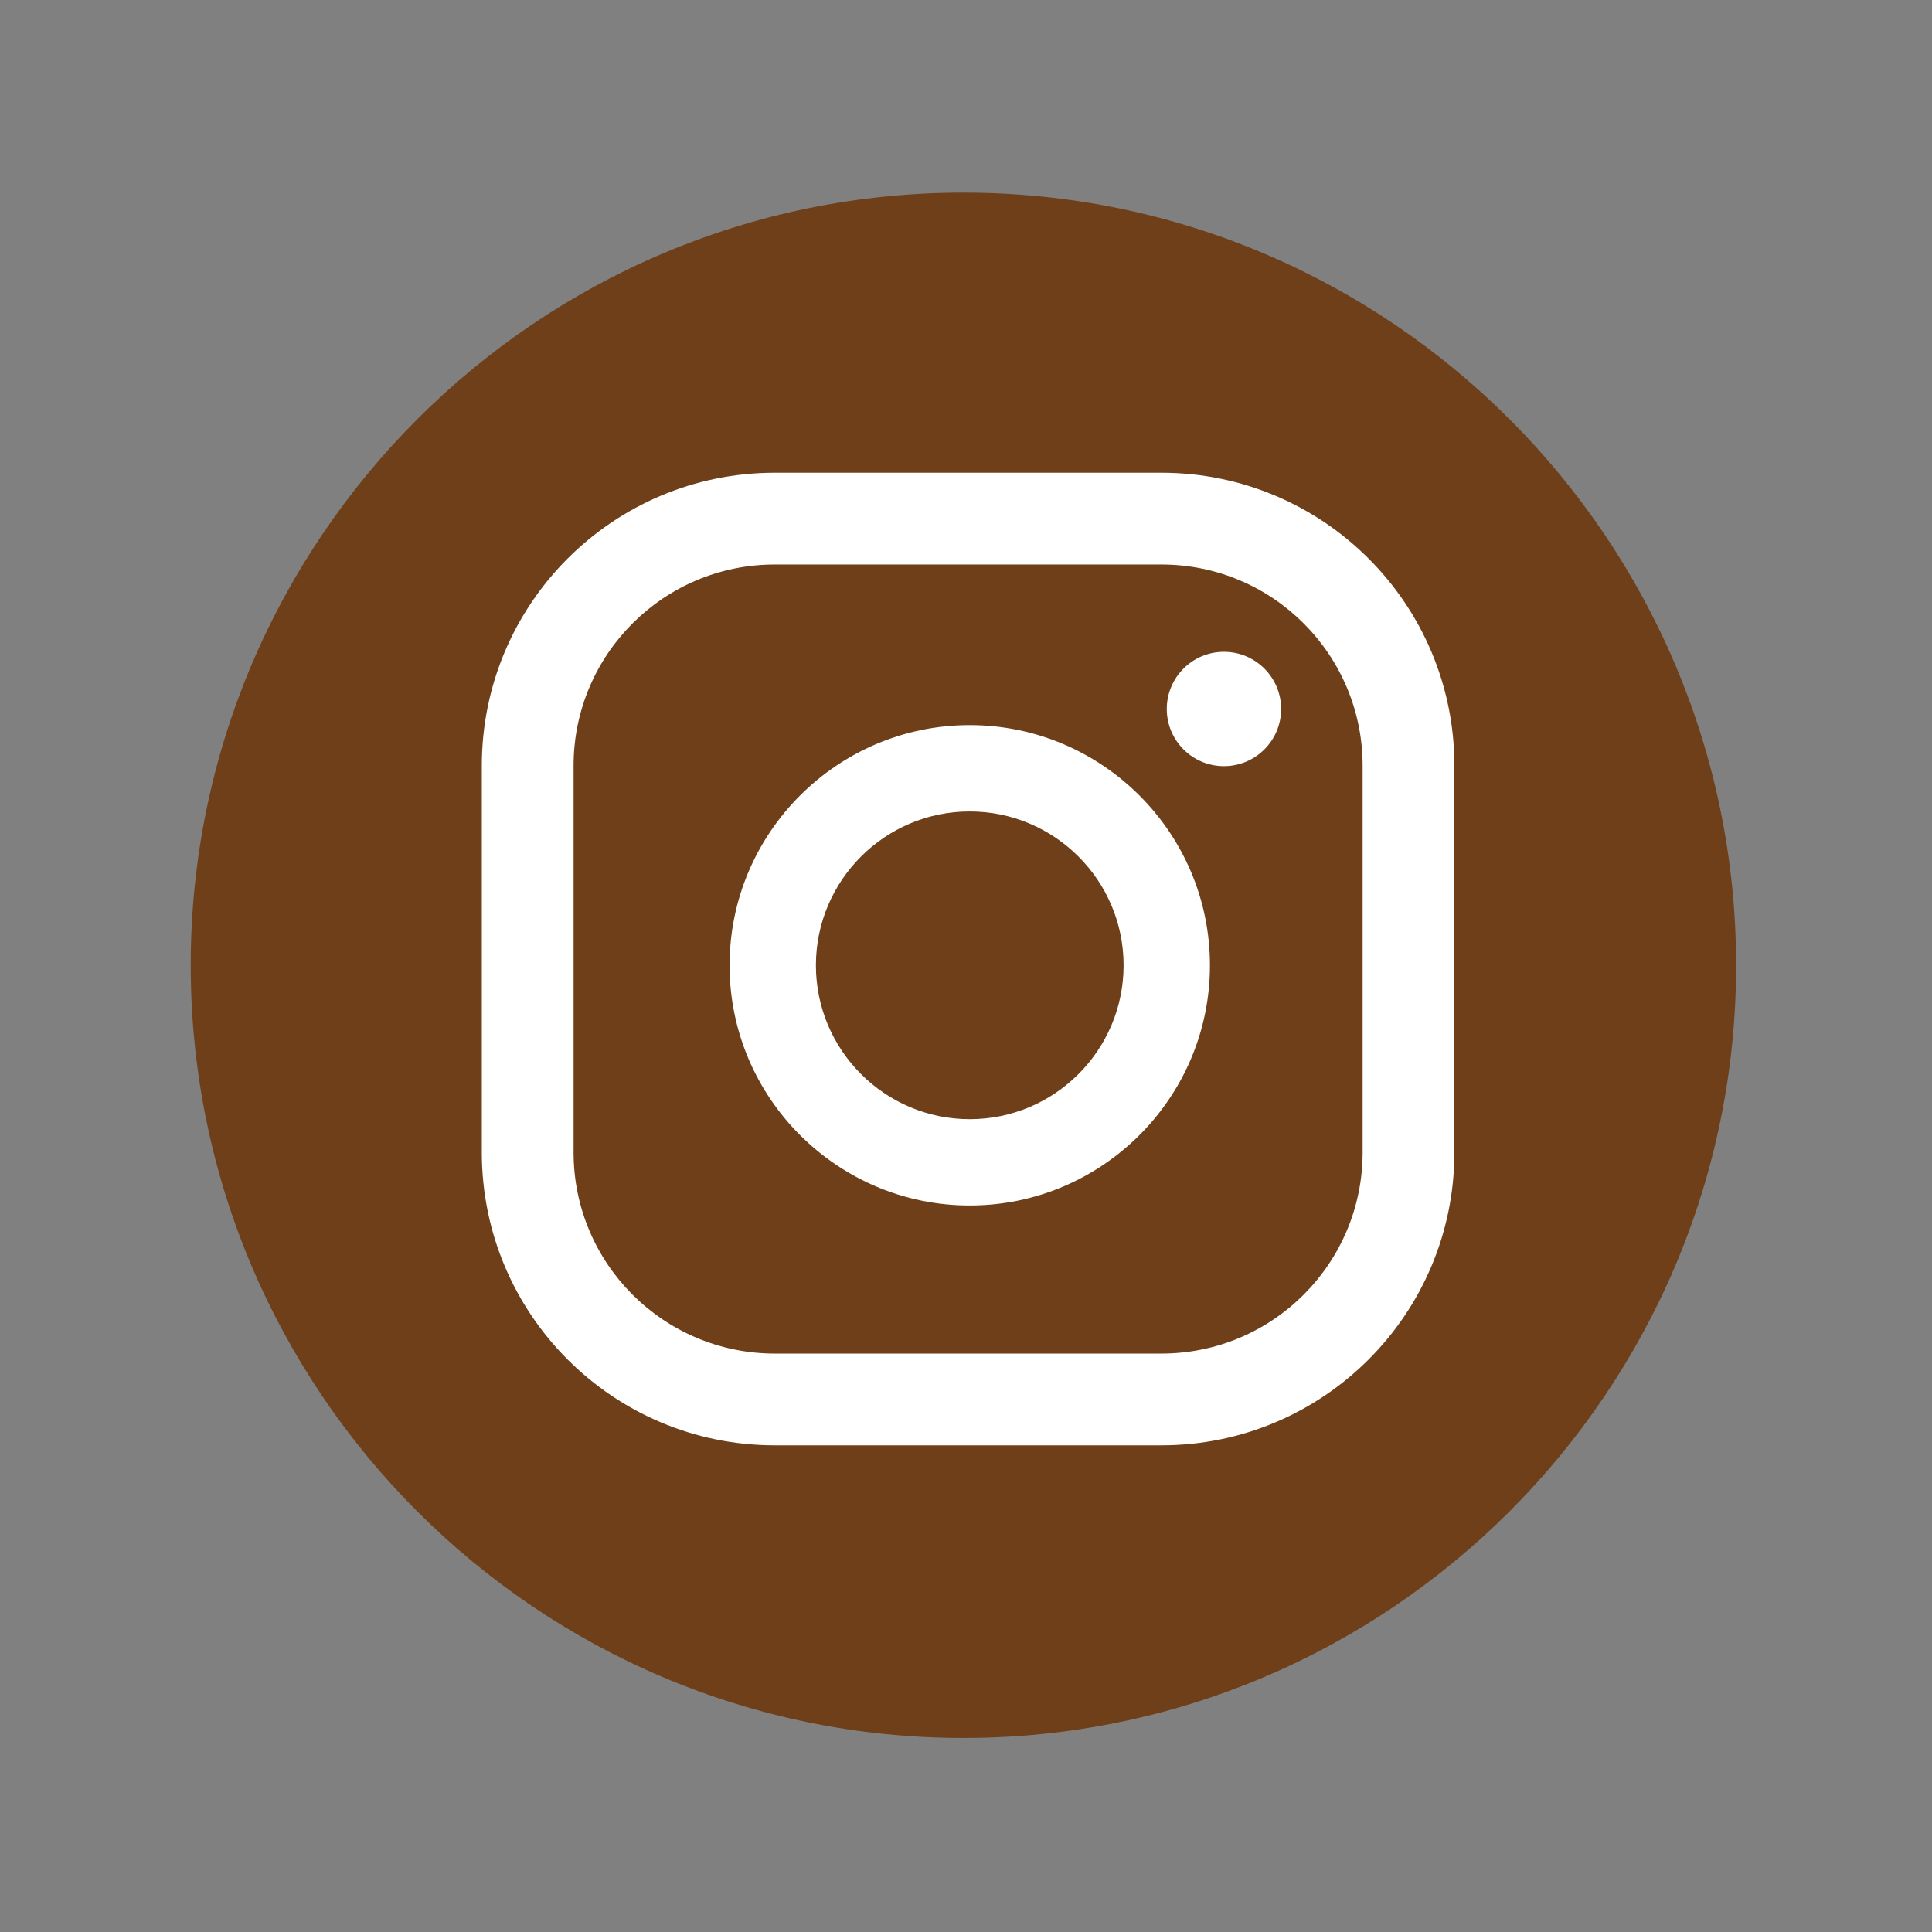 <?xml version="1.0" encoding="UTF-8" standalone="no"?>
<!DOCTYPE svg PUBLIC "-//W3C//DTD SVG 1.1//EN" "http://www.w3.org/Graphics/SVG/1.1/DTD/svg11.dtd">
<svg xmlns="http://www.w3.org/2000/svg" xmlns:xlink="http://www.w3.org/1999/xlink" xmlns:serif="http://www.serif.com/" width="1000px" height="1000px" viewBox="0 0 100 100" version="1.1" xml:space="preserve" style="fill-rule:evenodd;clip-rule:evenodd;stroke-linejoin:round;stroke-miterlimit:2;">
<rect x="0" y="0" width="100" height="100" fill="#808080" stroke="none"/>
<style>
:root {
--color1: 110,63,24;
}
</style>
    <g>
        <g transform="matrix(1.475,0,0,1.475,-943.651,-216.348)">
            <path d="M697.3,180.321C697.3,193.437 686.667,204.071 673.55,204.071C660.434,204.071 649.8,193.437 649.8,180.321C649.8,167.204 660.434,156.571 673.55,156.571C686.667,156.571 697.3,167.204 697.3,180.321Z" style="fill:white;fill-rule:nonzero;"/>
        </g>
        <g transform="matrix(1.475,0,0,1.475,-943.651,-216.348)">
            <path d="M687.58,187.115C687.58,191.014 684.419,194.175 680.52,194.175L666.951,194.175C663.052,194.175 659.891,191.014 659.891,187.115L659.891,173.546C659.891,169.647 663.052,166.486 666.951,166.486L680.52,166.486C684.419,166.486 687.58,169.647 687.58,173.546L687.58,187.115ZM690.8,173.546C690.8,167.868 686.197,163.266 680.52,163.266L666.951,163.266C661.273,163.266 656.671,167.868 656.671,173.546L656.671,187.115C656.671,192.792 661.273,197.395 666.951,197.395L680.52,197.395C686.197,197.395 690.8,192.792 690.8,187.115L690.8,173.546ZM673.793,185.95C670.816,185.95 668.395,183.528 668.395,180.551C668.395,177.574 670.816,175.152 673.793,175.152C676.771,175.152 679.192,177.574 679.192,180.551C679.192,183.528 676.771,185.95 673.793,185.95ZM673.793,172.122C669.147,172.122 665.365,175.903 665.365,180.551C665.365,185.198 669.147,188.979 673.793,188.979C678.44,188.979 682.222,185.198 682.222,180.551C682.222,175.903 678.44,172.122 673.793,172.122ZM682.713,169.55C681.606,169.55 680.707,170.448 680.707,171.556C680.707,172.664 681.606,173.562 682.713,173.562C683.821,173.562 684.72,172.664 684.72,171.556C684.72,170.448 683.821,169.55 682.713,169.55ZM673.57,207.665C658.62,207.665 646.456,195.501 646.456,180.551C646.456,165.6 658.62,153.436 673.57,153.436C688.522,153.436 700.686,165.6 700.686,180.551C700.686,195.501 688.522,207.665 673.57,207.665Z" style="fill:rgb(110,63,24);fill-rule:nonzero;"/>
        </g>
    </g>
</svg>
<!-- SW dynamic icon -->

